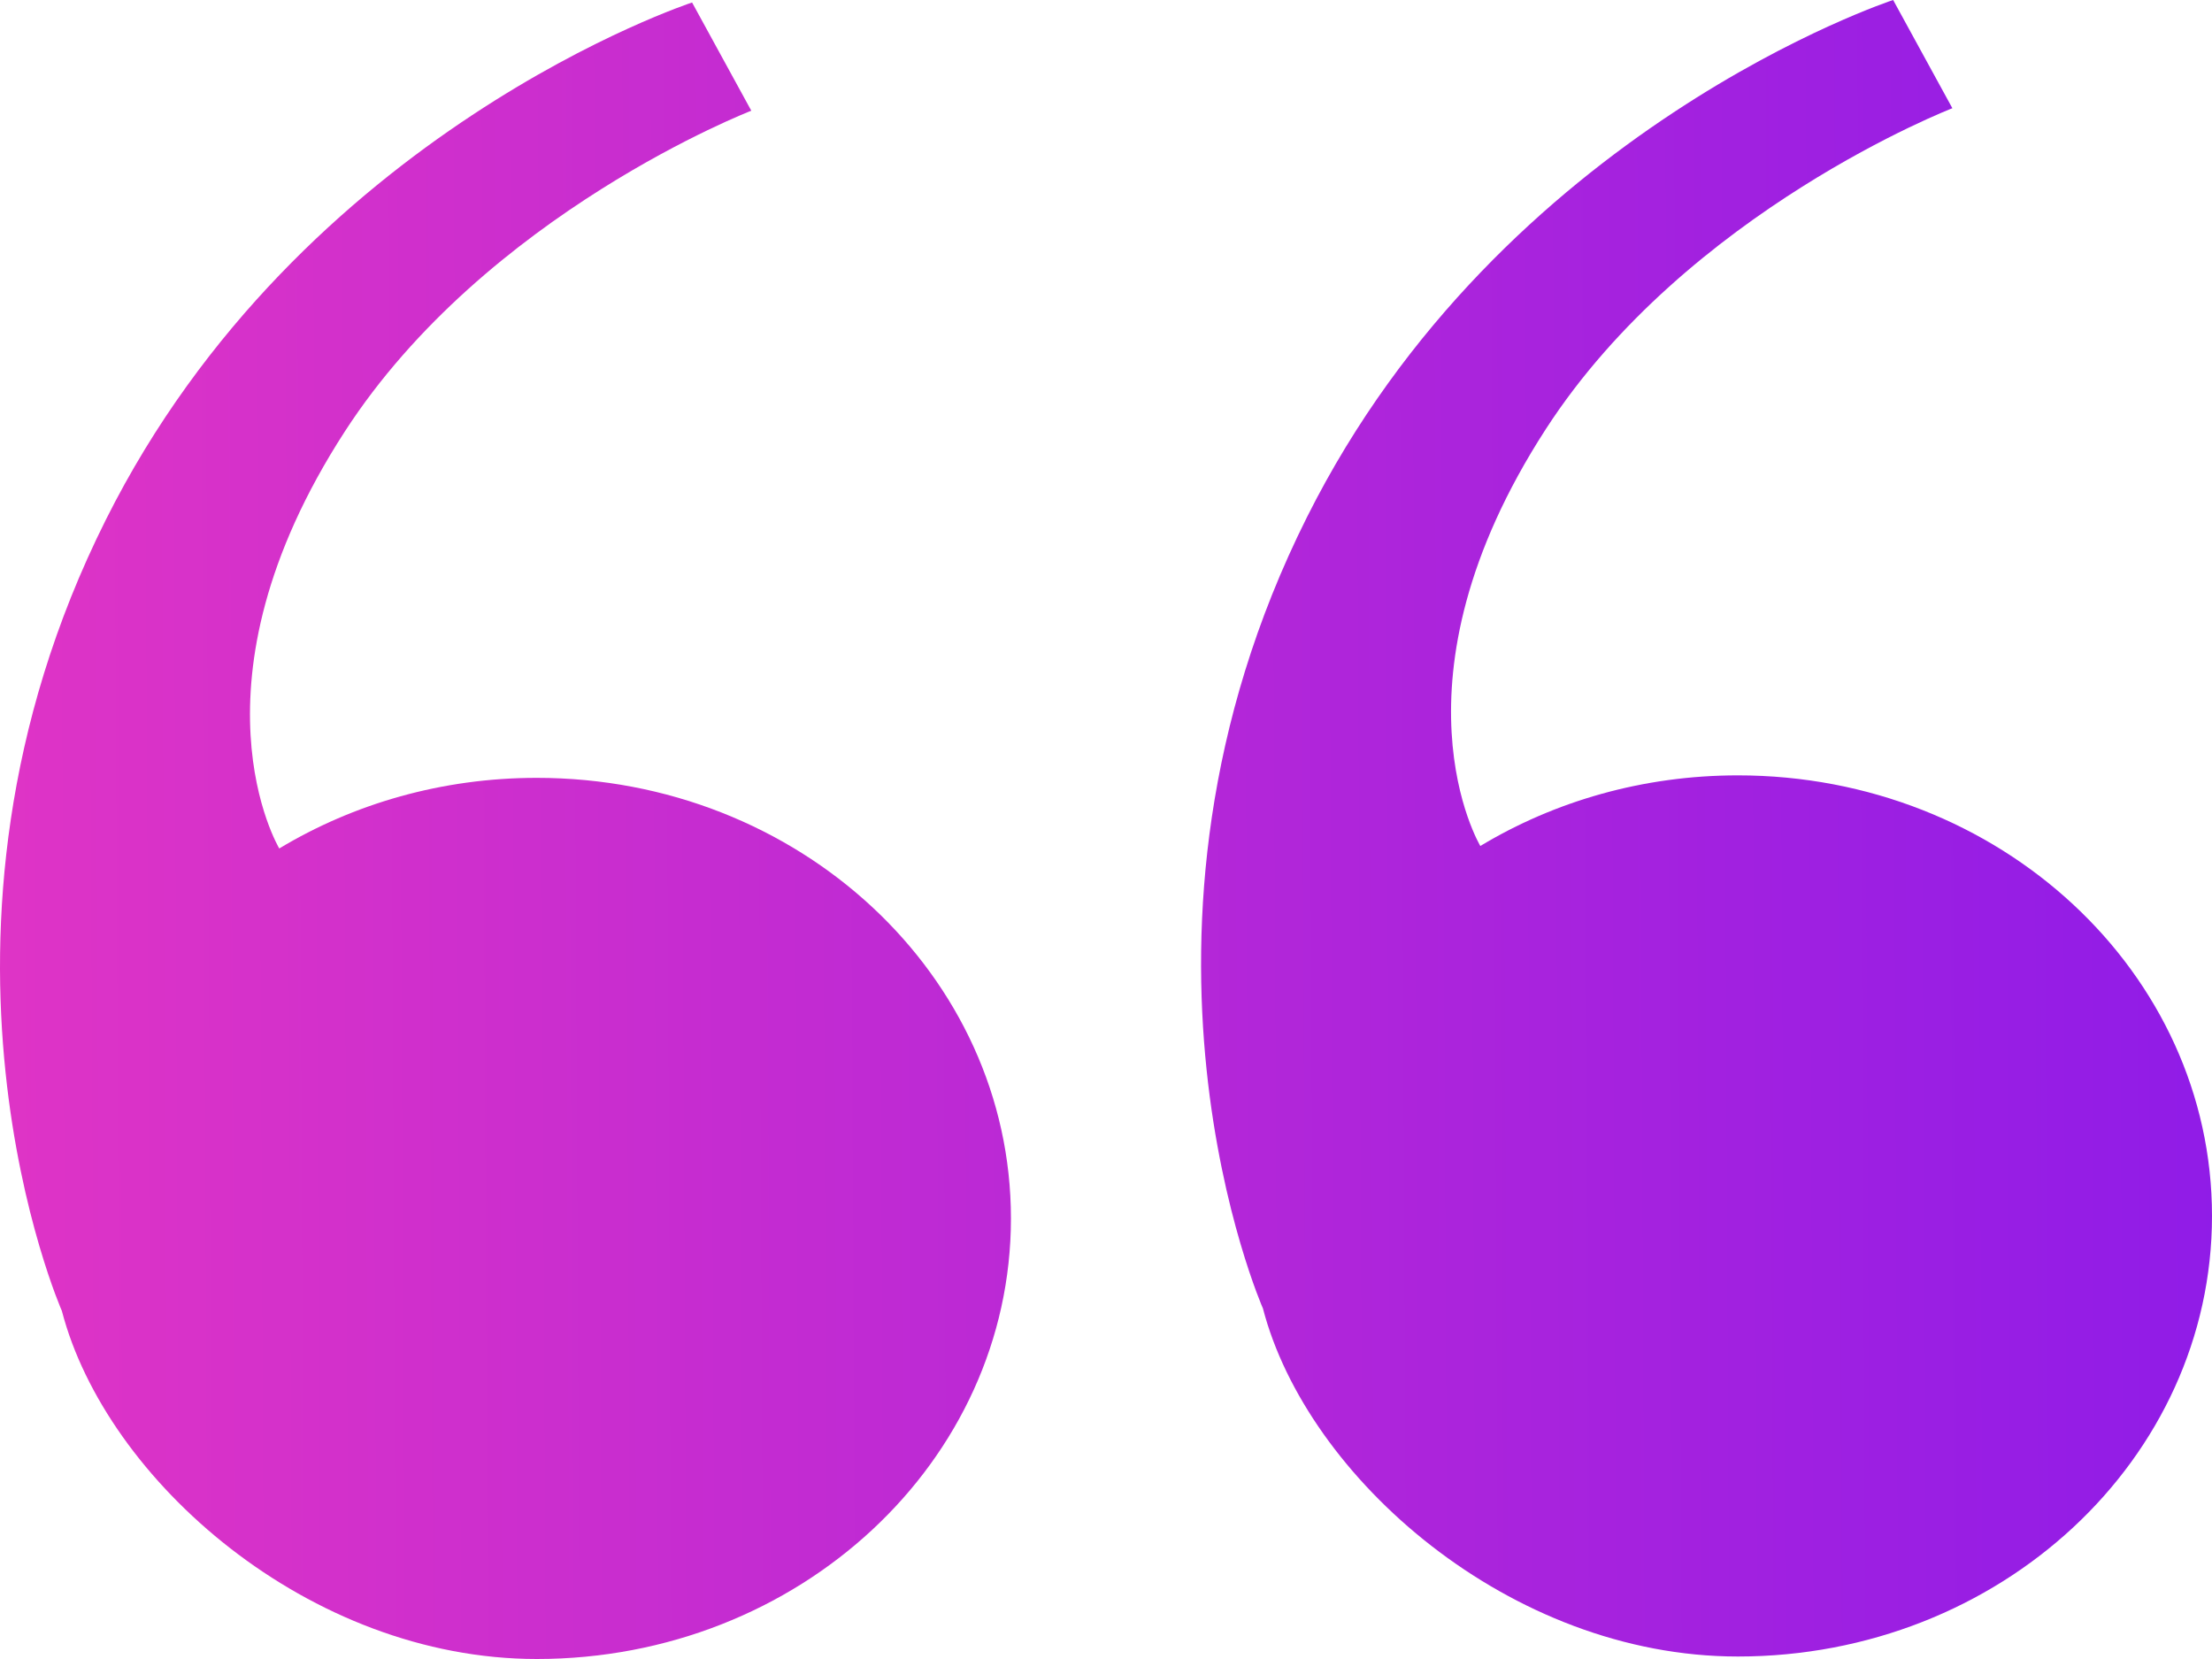 <svg width="40" height="30" viewBox="0 0 40 30" fill="none" xmlns="http://www.w3.org/2000/svg">
<path d="M40 21.988C40 26.388 36.161 29.955 31.426 29.955C27.308 29.955 23.634 26.721 22.838 23.661C22.838 23.661 19.853 16.899 23.634 9.352C27.158 2.317 34.234 0 34.234 0L35.305 1.957C35.305 1.957 30.508 3.812 27.953 7.76C24.99 12.337 26.769 15.298 26.769 15.298C28.11 14.49 29.709 14.021 31.426 14.021C36.161 14.021 40 17.588 40 21.988Z" fill="url(#paint0_linear_358_3485)"/>
<path d="M9.707 30C14.442 30 18.281 26.433 18.281 22.033C18.281 17.633 14.442 14.066 9.707 14.066C7.99 14.066 6.391 14.535 5.05 15.343C5.05 15.343 3.271 12.382 6.234 7.805C8.789 3.857 13.586 2.002 13.586 2.002L12.515 0.045C12.515 0.045 5.439 2.362 1.915 9.397C-1.866 16.944 1.119 23.706 1.119 23.706C1.915 26.766 5.589 30 9.707 30Z" fill="url(#paint1_linear_358_3485)"/>
<defs>
<linearGradient id="paint0_linear_358_3485" x1="-3.636" y1="30" x2="41.205" y2="29.778" gradientUnits="userSpaceOnUse">
<stop stop-color="#E636C3"/>
<stop offset="1" stop-color="#8E1BE8"/>
<stop offset="1" stop-color="#8E1BE8"/>
</linearGradient>
<linearGradient id="paint1_linear_358_3485" x1="-3.636" y1="30" x2="41.205" y2="29.778" gradientUnits="userSpaceOnUse">
<stop stop-color="#E636C3"/>
<stop offset="1" stop-color="#8E1BE8"/>
<stop offset="1" stop-color="#8E1BE8"/>
</linearGradient>
</defs>
</svg>
